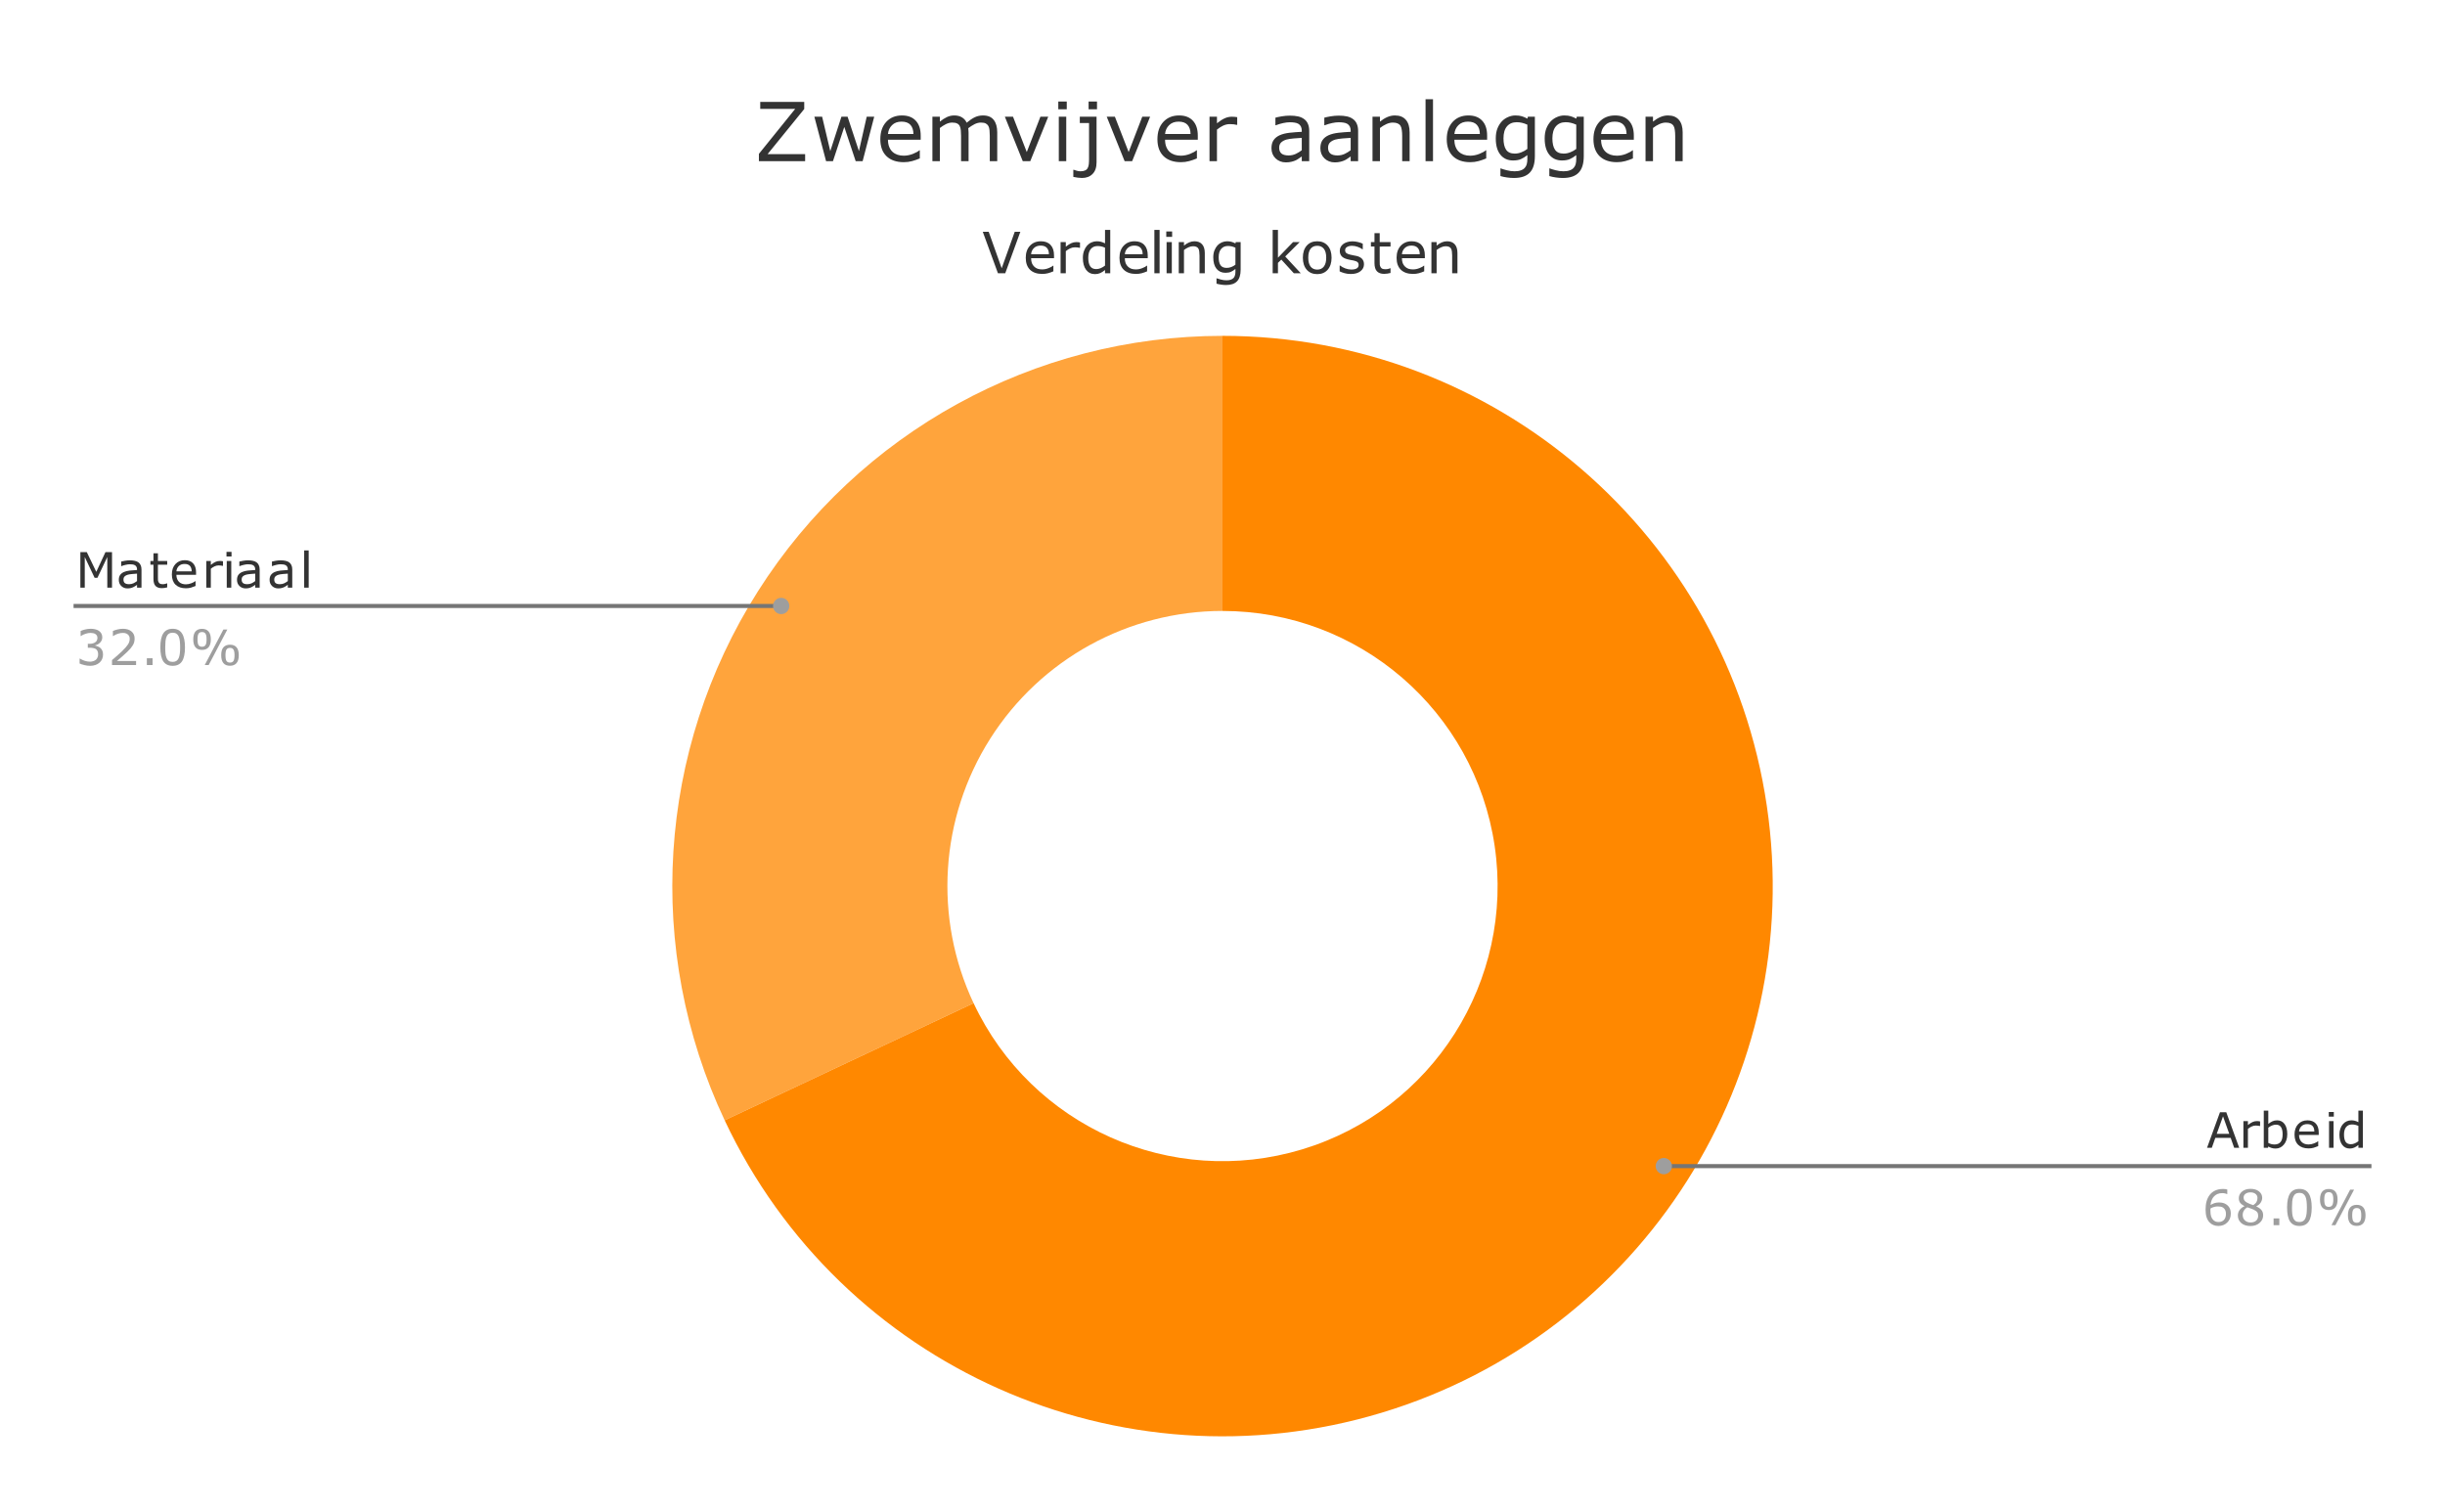 <?xml version="1.0"?><svg version="1.1" viewBox="0.0 0.0 600.0 371.0" fill="none" stroke="none" stroke-linecap="square" stroke-miterlimit="10" width="600" height="371" xmlns:xlink="http://www.w3.org/1999/xlink" xmlns="http://www.w3.org/2000/svg"><path fill="#ffffff" d="M0 0L600.0 0L600.0 371.0L0 371.0L0 0Z" fill-rule="nonzero"/><path fill="#ffa43c" d="M177.833 274.921C158.153 233.098 161.235 184.114 186.002 145.088C210.769 106.061 253.778 82.417 300.0 82.417L300.0 149.925C276.889 149.925 255.384 161.747 243.001 181.261C230.617 200.774 229.076 225.266 238.917 246.177Z" fill-rule="nonzero"/><path fill="#ff8800" d="M300.0 82.417C366.95 82.417 423.788 131.478 433.568 197.71C443.348 263.941 403.116 327.337 339.024 346.687C274.932 366.038 206.339 335.498 177.833 274.921L238.917 246.177C253.17 276.466 287.466 291.736 319.512 282.06C351.558 272.385 371.674 240.687 366.784 207.572C361.894 174.456 333.475 149.925 300.0 149.925Z" fill-rule="nonzero"/><path fill="#333333" d="M27.488 144.205L26.331 144.205L26.331 136.689L23.909 141.799L23.222 141.799L20.8 136.689L20.8 144.205L19.722 144.205L19.722 135.486L21.3 135.486L23.628 140.33L25.878 135.486L27.488 135.486L27.488 144.205ZM34.722 144.205L33.628 144.205L33.628 143.502Q33.472 143.611 33.222 143.799Q32.987 143.971 32.753 144.064Q32.472 144.205 32.112 144.299Q31.753 144.393 31.269 144.393Q30.394 144.393 29.769 143.814Q29.159 143.221 29.159 142.299Q29.159 141.564 29.472 141.111Q29.8 140.643 30.394 140.377Q30.988 140.111 31.816 140.018Q32.659 139.924 33.628 139.877L33.628 139.705Q33.628 139.33 33.487 139.096Q33.362 138.846 33.112 138.705Q32.878 138.564 32.55 138.518Q32.222 138.471 31.863 138.471Q31.441 138.471 30.894 138.596Q30.363 138.705 29.8 138.924L29.738 138.924L29.738 137.799Q30.066 137.705 30.675 137.611Q31.284 137.502 31.878 137.502Q32.566 137.502 33.081 137.627Q33.597 137.736 33.972 138.002Q34.331 138.268 34.519 138.705Q34.722 139.127 34.722 139.768L34.722 144.205ZM33.628 142.596L33.628 140.768Q33.128 140.799 32.441 140.861Q31.753 140.924 31.363 141.033Q30.878 141.158 30.581 141.455Q30.3 141.736 30.3 142.236Q30.3 142.799 30.628 143.08Q30.972 143.361 31.675 143.361Q32.253 143.361 32.737 143.143Q33.222 142.908 33.628 142.596ZM41.034 144.143Q40.722 144.236 40.347 144.283Q39.987 144.33 39.706 144.33Q38.706 144.33 38.175 143.799Q37.659 143.252 37.659 142.064L37.659 138.58L36.909 138.58L36.909 137.658L37.659 137.658L37.659 135.783L38.753 135.783L38.753 137.658L41.034 137.658L41.034 138.58L38.753 138.58L38.753 141.564Q38.753 142.08 38.769 142.377Q38.8 142.658 38.941 142.908Q39.081 143.143 39.3 143.252Q39.534 143.361 39.987 143.361Q40.253 143.361 40.55 143.283Q40.847 143.205 40.972 143.158L41.034 143.158L41.034 144.143ZM48.112 141.049L43.284 141.049Q43.284 141.643 43.472 142.096Q43.659 142.549 43.972 142.83Q44.269 143.111 44.691 143.252Q45.112 143.393 45.612 143.393Q46.284 143.393 46.956 143.127Q47.644 142.861 47.925 142.611L47.987 142.611L47.987 143.799Q47.425 144.033 46.847 144.205Q46.269 144.361 45.628 144.361Q44.003 144.361 43.081 143.486Q42.175 142.596 42.175 140.971Q42.175 139.361 43.05 138.424Q43.925 137.471 45.347 137.471Q46.675 137.471 47.394 138.252Q48.112 139.018 48.112 140.455L48.112 141.049ZM47.034 140.205Q47.034 139.33 46.597 138.861Q46.175 138.393 45.3 138.393Q44.409 138.393 43.878 138.908Q43.362 139.424 43.284 140.205L47.034 140.205ZM54.722 138.861L54.659 138.861Q54.409 138.799 54.175 138.783Q53.956 138.752 53.628 138.752Q53.128 138.752 52.644 138.986Q52.175 139.205 51.737 139.564L51.737 144.205L50.628 144.205L50.628 137.658L51.737 137.658L51.737 138.627Q52.394 138.096 52.894 137.877Q53.394 137.658 53.909 137.658Q54.206 137.658 54.331 137.674Q54.456 137.689 54.722 137.736L54.722 138.861ZM56.816 136.564L55.581 136.564L55.581 135.424L56.816 135.424L56.816 136.564ZM56.753 144.205L55.644 144.205L55.644 137.658L56.753 137.658L56.753 144.205ZM63.722 144.205L62.628 144.205L62.628 143.502Q62.472 143.611 62.222 143.799Q61.987 143.971 61.753 144.064Q61.472 144.205 61.112 144.299Q60.753 144.393 60.269 144.393Q59.394 144.393 58.769 143.814Q58.159 143.221 58.159 142.299Q58.159 141.564 58.472 141.111Q58.8 140.643 59.394 140.377Q59.987 140.111 60.816 140.018Q61.659 139.924 62.628 139.877L62.628 139.705Q62.628 139.33 62.487 139.096Q62.362 138.846 62.112 138.705Q61.878 138.564 61.55 138.518Q61.222 138.471 60.862 138.471Q60.441 138.471 59.894 138.596Q59.362 138.705 58.8 138.924L58.737 138.924L58.737 137.799Q59.066 137.705 59.675 137.611Q60.284 137.502 60.878 137.502Q61.566 137.502 62.081 137.627Q62.597 137.736 62.972 138.002Q63.331 138.268 63.519 138.705Q63.722 139.127 63.722 139.768L63.722 144.205ZM62.628 142.596L62.628 140.768Q62.128 140.799 61.441 140.861Q60.753 140.924 60.362 141.033Q59.878 141.158 59.581 141.455Q59.3 141.736 59.3 142.236Q59.3 142.799 59.628 143.08Q59.972 143.361 60.675 143.361Q61.253 143.361 61.737 143.143Q62.222 142.908 62.628 142.596ZM71.722 144.205L70.628 144.205L70.628 143.502Q70.472 143.611 70.222 143.799Q69.987 143.971 69.753 144.064Q69.472 144.205 69.112 144.299Q68.753 144.393 68.269 144.393Q67.394 144.393 66.769 143.814Q66.159 143.221 66.159 142.299Q66.159 141.564 66.472 141.111Q66.8 140.643 67.394 140.377Q67.987 140.111 68.816 140.018Q69.659 139.924 70.628 139.877L70.628 139.705Q70.628 139.33 70.487 139.096Q70.362 138.846 70.112 138.705Q69.878 138.564 69.55 138.518Q69.222 138.471 68.862 138.471Q68.441 138.471 67.894 138.596Q67.362 138.705 66.8 138.924L66.737 138.924L66.737 137.799Q67.066 137.705 67.675 137.611Q68.284 137.502 68.878 137.502Q69.566 137.502 70.081 137.627Q70.597 137.736 70.972 138.002Q71.331 138.268 71.519 138.705Q71.722 139.127 71.722 139.768L71.722 144.205ZM70.628 142.596L70.628 140.768Q70.128 140.799 69.441 140.861Q68.753 140.924 68.362 141.033Q67.878 141.158 67.581 141.455Q67.3 141.736 67.3 142.236Q67.3 142.799 67.628 143.08Q67.972 143.361 68.675 143.361Q69.253 143.361 69.737 143.143Q70.222 142.908 70.628 142.596ZM75.753 144.205L74.644 144.205L74.644 135.08L75.753 135.08L75.753 144.205Z" fill-rule="nonzero"/><path fill="#9e9e9e" d="M24.628 159.002Q24.909 159.252 25.097 159.643Q25.284 160.018 25.284 160.627Q25.284 161.221 25.066 161.721Q24.847 162.221 24.456 162.58Q24.019 162.986 23.409 163.189Q22.816 163.393 22.113 163.393Q21.394 163.393 20.691 163.205Q19.988 163.033 19.534 162.83L19.534 161.611L19.613 161.611Q20.113 161.939 20.784 162.158Q21.456 162.377 22.097 162.377Q22.456 162.377 22.863 162.252Q23.284 162.127 23.55 161.893Q23.816 161.627 23.941 161.314Q24.081 161.002 24.081 160.533Q24.081 160.064 23.925 159.768Q23.784 159.455 23.519 159.268Q23.253 159.096 22.878 159.033Q22.503 158.955 22.066 158.955L21.55 158.955L21.55 157.986L21.956 157.986Q22.847 157.986 23.378 157.611Q23.909 157.236 23.909 156.518Q23.909 156.205 23.769 155.971Q23.644 155.736 23.394 155.58Q23.144 155.424 22.847 155.377Q22.566 155.314 22.206 155.314Q21.644 155.314 21.019 155.518Q20.394 155.705 19.847 156.08L19.784 156.08L19.784 154.846Q20.191 154.643 20.878 154.471Q21.581 154.299 22.238 154.299Q22.878 154.299 23.363 154.424Q23.847 154.533 24.238 154.783Q24.659 155.064 24.878 155.471Q25.097 155.861 25.097 156.408Q25.097 157.127 24.581 157.674Q24.066 158.205 23.378 158.346L23.378 158.439Q23.659 158.486 24.019 158.643Q24.378 158.783 24.628 159.002ZM33.394 163.205L27.488 163.205L27.488 161.986Q28.113 161.455 28.722 160.924Q29.347 160.393 29.878 159.877Q31.003 158.783 31.409 158.143Q31.831 157.502 31.831 156.752Q31.831 156.08 31.378 155.705Q30.941 155.314 30.144 155.314Q29.597 155.314 28.972 155.502Q28.363 155.689 27.769 156.08L27.706 156.08L27.706 154.846Q28.128 154.643 28.816 154.471Q29.519 154.299 30.159 154.299Q31.503 154.299 32.269 154.955Q33.034 155.596 33.034 156.705Q33.034 157.205 32.909 157.643Q32.784 158.064 32.534 158.439Q32.3 158.814 31.988 159.174Q31.691 159.518 31.253 159.939Q30.628 160.549 29.956 161.127Q29.284 161.705 28.706 162.205L33.394 162.205L33.394 163.205ZM37.441 163.205L36.034 163.205L36.034 161.533L37.441 161.533L37.441 163.205ZM45.394 158.846Q45.394 161.189 44.659 162.299Q43.925 163.393 42.378 163.393Q40.8 163.393 40.066 162.283Q39.347 161.158 39.347 158.846Q39.347 156.518 40.081 155.408Q40.816 154.299 42.378 154.299Q43.941 154.299 44.659 155.439Q45.394 156.564 45.394 158.846ZM43.847 161.502Q44.05 161.018 44.128 160.377Q44.206 159.736 44.206 158.846Q44.206 157.955 44.128 157.299Q44.05 156.643 43.847 156.174Q43.644 155.721 43.284 155.502Q42.925 155.268 42.378 155.268Q41.816 155.268 41.456 155.502Q41.097 155.721 40.894 156.189Q40.691 156.627 40.612 157.33Q40.55 158.018 40.55 158.846Q40.55 159.768 40.612 160.393Q40.675 161.002 40.878 161.486Q41.081 161.939 41.425 162.189Q41.784 162.424 42.378 162.424Q42.925 162.424 43.284 162.189Q43.644 161.955 43.847 161.502ZM51.737 156.893Q51.737 158.205 51.175 158.846Q50.628 159.486 49.581 159.486Q48.519 159.486 47.972 158.846Q47.425 158.205 47.425 156.908Q47.425 155.596 47.972 154.955Q48.534 154.314 49.581 154.314Q50.644 154.314 51.191 154.971Q51.737 155.611 51.737 156.893ZM55.784 154.486L51.206 163.205L50.237 163.205L54.816 154.486L55.784 154.486ZM58.597 160.783Q58.597 162.096 58.034 162.736Q57.472 163.377 56.441 163.377Q55.378 163.377 54.831 162.736Q54.284 162.08 54.284 160.783Q54.284 159.471 54.831 158.846Q55.394 158.205 56.441 158.205Q57.503 158.205 58.05 158.846Q58.597 159.471 58.597 160.783ZM50.691 156.893Q50.691 155.893 50.425 155.502Q50.159 155.096 49.581 155.096Q48.987 155.096 48.722 155.502Q48.472 155.893 48.472 156.908Q48.472 157.924 48.722 158.314Q48.987 158.705 49.581 158.705Q50.159 158.705 50.425 158.314Q50.691 157.924 50.691 156.893ZM57.55 160.783Q57.55 159.783 57.284 159.393Q57.034 158.986 56.441 158.986Q55.847 158.986 55.581 159.393Q55.331 159.783 55.331 160.783Q55.331 161.799 55.581 162.205Q55.847 162.596 56.441 162.596Q57.034 162.596 57.284 162.205Q57.55 161.799 57.55 160.783Z" fill-rule="nonzero"/><path stroke="#757575" stroke-width="1.0" stroke-linecap="butt" d="M18.55 148.705L158.983 148.705L191.702 148.705" fill-rule="nonzero"/><path fill="#9e9e9e" d="M193.702 148.705C193.702 147.601 192.806 146.705 191.702 146.705C190.597 146.705 189.702 147.601 189.702 148.705C189.702 149.81 190.597 150.705 191.702 150.705C192.806 150.705 193.702 149.81 193.702 148.705" fill-rule="nonzero"/><path fill="#333333" d="M549.497 281.662L548.263 281.662L547.403 279.224L543.638 279.224L542.778 281.662L541.606 281.662L544.778 272.943L546.325 272.943L549.497 281.662ZM547.059 278.24L545.528 273.943L543.981 278.24L547.059 278.24ZM554.622 276.318L554.559 276.318Q554.309 276.255 554.075 276.24Q553.856 276.208 553.528 276.208Q553.028 276.208 552.544 276.443Q552.075 276.662 551.638 277.021L551.638 281.662L550.528 281.662L550.528 275.115L551.638 275.115L551.638 276.083Q552.294 275.552 552.794 275.333Q553.294 275.115 553.809 275.115Q554.106 275.115 554.231 275.13Q554.356 275.146 554.622 275.193L554.622 276.318ZM561.294 278.333Q561.294 279.162 561.059 279.818Q560.825 280.474 560.434 280.912Q560.028 281.38 559.528 281.615Q559.028 281.849 558.434 281.849Q557.872 281.849 557.45 281.708Q557.044 281.583 556.638 281.349L556.559 281.662L555.528 281.662L555.528 272.537L556.638 272.537L556.638 275.802Q557.106 275.427 557.622 275.177Q558.138 274.927 558.794 274.927Q559.95 274.927 560.622 275.818Q561.294 276.708 561.294 278.333ZM560.153 278.365Q560.153 277.193 559.763 276.599Q559.388 275.99 558.528 275.99Q558.044 275.99 557.544 276.193Q557.059 276.396 556.638 276.724L556.638 280.474Q557.106 280.693 557.434 280.771Q557.778 280.849 558.2 280.849Q559.122 280.849 559.638 280.255Q560.153 279.646 560.153 278.365ZM569.013 278.505L564.184 278.505Q564.184 279.099 564.372 279.552Q564.559 280.005 564.872 280.287Q565.169 280.568 565.591 280.708Q566.013 280.849 566.513 280.849Q567.184 280.849 567.856 280.583Q568.544 280.318 568.825 280.068L568.888 280.068L568.888 281.255Q568.325 281.49 567.747 281.662Q567.169 281.818 566.528 281.818Q564.903 281.818 563.981 280.943Q563.075 280.052 563.075 278.427Q563.075 276.818 563.95 275.88Q564.825 274.927 566.247 274.927Q567.575 274.927 568.294 275.708Q569.013 276.474 569.013 277.912L569.013 278.505ZM567.934 277.662Q567.934 276.787 567.497 276.318Q567.075 275.849 566.2 275.849Q565.309 275.849 564.778 276.365Q564.263 276.88 564.184 277.662L567.934 277.662ZM572.716 274.021L571.481 274.021L571.481 272.88L572.716 272.88L572.716 274.021ZM572.653 281.662L571.544 281.662L571.544 275.115L572.653 275.115L572.653 281.662ZM579.841 281.662L578.747 281.662L578.747 280.974Q578.263 281.38 577.747 281.615Q577.231 281.849 576.638 281.849Q575.466 281.849 574.778 280.943Q574.091 280.037 574.091 278.443Q574.091 277.599 574.325 276.958Q574.559 276.302 574.966 275.849Q575.356 275.396 575.888 275.162Q576.419 274.927 576.997 274.927Q577.513 274.927 577.903 275.037Q578.309 275.146 578.747 275.38L578.747 272.537L579.841 272.537L579.841 281.662ZM578.747 280.052L578.747 276.287Q578.294 276.099 577.934 276.021Q577.591 275.943 577.184 275.943Q576.247 275.943 575.731 276.583Q575.216 277.224 575.216 278.412Q575.216 279.583 575.606 280.193Q576.013 280.787 576.903 280.787Q577.372 280.787 577.841 280.583Q578.325 280.38 578.747 280.052Z" fill-rule="nonzero"/><path fill="#9e9e9e" d="M547.434 297.833Q547.434 299.162 546.559 300.005Q545.684 300.849 544.403 300.849Q543.763 300.849 543.231 300.646Q542.7 300.443 542.309 300.052Q541.794 299.568 541.513 298.771Q541.247 297.958 541.247 296.833Q541.247 295.662 541.497 294.771Q541.747 293.88 542.294 293.177Q542.809 292.521 543.622 292.146Q544.434 291.771 545.528 291.771Q545.872 291.771 546.106 291.802Q546.341 291.833 546.575 291.912L546.575 293.021L546.528 293.021Q546.356 292.943 546.028 292.865Q545.7 292.787 545.356 292.787Q544.091 292.787 543.341 293.568Q542.591 294.349 542.466 295.693Q542.966 295.396 543.434 295.24Q543.919 295.083 544.544 295.083Q545.091 295.083 545.513 295.193Q545.95 295.287 546.388 295.599Q546.903 295.958 547.169 296.505Q547.434 297.052 547.434 297.833ZM546.247 297.88Q546.247 297.333 546.075 296.974Q545.919 296.615 545.544 296.349Q545.278 296.162 544.95 296.115Q544.622 296.052 544.263 296.052Q543.763 296.052 543.341 296.177Q542.919 296.287 542.466 296.537Q542.45 296.662 542.434 296.787Q542.434 296.896 542.434 297.083Q542.434 298.005 542.622 298.552Q542.825 299.083 543.153 299.396Q543.419 299.646 543.731 299.771Q544.044 299.88 544.419 299.88Q545.263 299.88 545.747 299.365Q546.247 298.849 546.247 297.88ZM555.372 298.224Q555.372 299.365 554.481 300.115Q553.606 300.865 552.263 300.865Q550.841 300.865 549.997 300.13Q549.169 299.396 549.169 298.255Q549.169 297.521 549.591 296.943Q550.013 296.349 550.778 296.005L550.778 295.974Q550.075 295.599 549.731 295.162Q549.403 294.708 549.403 294.037Q549.403 293.052 550.2 292.396Q551.013 291.74 552.263 291.74Q553.575 291.74 554.356 292.365Q555.138 292.99 555.138 293.958Q555.138 294.552 554.763 295.13Q554.388 295.693 553.684 296.021L553.684 296.052Q554.497 296.396 554.934 296.912Q555.372 297.427 555.372 298.224ZM553.981 293.974Q553.981 293.349 553.497 292.974Q553.013 292.599 552.263 292.599Q551.528 292.599 551.044 292.958Q550.575 293.302 550.575 293.896Q550.575 294.318 550.809 294.63Q551.059 294.943 551.528 295.177Q551.747 295.287 552.153 295.458Q552.559 295.615 552.95 295.74Q553.528 295.349 553.747 294.943Q553.981 294.521 553.981 293.974ZM554.153 298.333Q554.153 297.802 553.919 297.474Q553.684 297.146 552.997 296.818Q552.716 296.693 552.388 296.583Q552.059 296.474 551.513 296.271Q550.981 296.552 550.669 297.052Q550.356 297.537 550.356 298.162Q550.356 298.958 550.888 299.474Q551.434 299.99 552.278 299.99Q553.138 299.99 553.638 299.552Q554.153 299.115 554.153 298.333ZM559.341 300.662L557.934 300.662L557.934 298.99L559.341 298.99L559.341 300.662ZM567.294 296.302Q567.294 298.646 566.559 299.755Q565.825 300.849 564.278 300.849Q562.7 300.849 561.966 299.74Q561.247 298.615 561.247 296.302Q561.247 293.974 561.981 292.865Q562.716 291.755 564.278 291.755Q565.841 291.755 566.559 292.896Q567.294 294.021 567.294 296.302ZM565.747 298.958Q565.95 298.474 566.028 297.833Q566.106 297.193 566.106 296.302Q566.106 295.412 566.028 294.755Q565.95 294.099 565.747 293.63Q565.544 293.177 565.184 292.958Q564.825 292.724 564.278 292.724Q563.716 292.724 563.356 292.958Q562.997 293.177 562.794 293.646Q562.591 294.083 562.513 294.787Q562.45 295.474 562.45 296.302Q562.45 297.224 562.513 297.849Q562.575 298.458 562.778 298.943Q562.981 299.396 563.325 299.646Q563.684 299.88 564.278 299.88Q564.825 299.88 565.184 299.646Q565.544 299.412 565.747 298.958ZM573.638 294.349Q573.638 295.662 573.075 296.302Q572.528 296.943 571.481 296.943Q570.419 296.943 569.872 296.302Q569.325 295.662 569.325 294.365Q569.325 293.052 569.872 292.412Q570.434 291.771 571.481 291.771Q572.544 291.771 573.091 292.427Q573.638 293.068 573.638 294.349ZM577.684 291.943L573.106 300.662L572.138 300.662L576.716 291.943L577.684 291.943ZM580.497 298.24Q580.497 299.552 579.934 300.193Q579.372 300.833 578.341 300.833Q577.278 300.833 576.731 300.193Q576.184 299.537 576.184 298.24Q576.184 296.927 576.731 296.302Q577.294 295.662 578.341 295.662Q579.403 295.662 579.95 296.302Q580.497 296.927 580.497 298.24ZM572.591 294.349Q572.591 293.349 572.325 292.958Q572.059 292.552 571.481 292.552Q570.888 292.552 570.622 292.958Q570.372 293.349 570.372 294.365Q570.372 295.38 570.622 295.771Q570.888 296.162 571.481 296.162Q572.059 296.162 572.325 295.771Q572.591 295.38 572.591 294.349ZM579.45 298.24Q579.45 297.24 579.184 296.849Q578.934 296.443 578.341 296.443Q577.747 296.443 577.481 296.849Q577.231 297.24 577.231 298.24Q577.231 299.255 577.481 299.662Q577.747 300.052 578.341 300.052Q578.934 300.052 579.184 299.662Q579.45 299.255 579.45 298.24Z" fill-rule="nonzero"/><path stroke="#757575" stroke-width="1.0" stroke-linecap="butt" d="M581.45 286.162L441.017 286.162L408.298 286.162" fill-rule="nonzero"/><path fill="#9e9e9e" d="M410.298 286.162C410.298 285.057 409.403 284.162 408.298 284.162C407.194 284.162 406.298 285.057 406.298 286.162C406.298 287.266 407.194 288.162 408.298 288.162C409.403 288.162 410.298 287.266 410.298 286.162" fill-rule="nonzero"/><path fill="#333333" d="M250.391 56.878L246.688 67.05L244.891 67.05L241.172 56.878L242.625 56.878L245.812 65.831L249.016 56.878L250.391 56.878ZM258.656 63.363L253.031 63.363Q253.031 64.066 253.234 64.597Q253.453 65.112 253.828 65.456Q254.172 65.784 254.656 65.956Q255.156 66.112 255.75 66.112Q256.531 66.112 257.312 65.8Q258.109 65.487 258.438 65.191L258.5 65.191L258.5 66.581Q257.859 66.862 257.172 67.05Q256.5 67.222 255.766 67.222Q253.859 67.222 252.781 66.206Q251.719 65.175 251.719 63.269Q251.719 61.409 252.734 60.316Q253.766 59.206 255.438 59.206Q256.984 59.206 257.812 60.113Q258.656 61.003 258.656 62.675L258.656 63.363ZM257.406 62.378Q257.406 61.363 256.891 60.816Q256.391 60.269 255.375 60.269Q254.344 60.269 253.719 60.878Q253.109 61.472 253.031 62.378L257.406 62.378ZM265.031 60.816L264.969 60.816Q264.672 60.753 264.406 60.722Q264.141 60.691 263.766 60.691Q263.172 60.691 262.609 60.956Q262.062 61.206 261.547 61.628L261.547 67.05L260.266 67.05L260.266 59.409L261.547 59.409L261.547 60.534Q262.312 59.925 262.891 59.675Q263.484 59.409 264.094 59.409Q264.422 59.409 264.578 59.425Q264.734 59.441 265.031 59.503L265.031 60.816ZM272.453 67.05L271.172 67.05L271.172 66.253Q270.625 66.722 270.016 67.003Q269.422 67.269 268.719 67.269Q267.344 67.269 266.531 66.222Q265.734 65.159 265.734 63.284Q265.734 62.316 266.016 61.566Q266.297 60.8 266.766 60.269Q267.234 59.753 267.844 59.488Q268.469 59.206 269.125 59.206Q269.734 59.206 270.188 59.331Q270.656 59.456 271.172 59.722L271.172 56.409L272.453 56.409L272.453 67.05ZM271.172 65.175L271.172 60.784Q270.656 60.55 270.234 60.472Q269.828 60.378 269.344 60.378Q268.266 60.378 267.656 61.128Q267.062 61.878 267.062 63.269Q267.062 64.628 267.531 65.331Q268.0 66.034 269.016 66.034Q269.562 66.034 270.125 65.8Q270.688 65.55 271.172 65.175ZM281.656 63.363L276.031 63.363Q276.031 64.066 276.234 64.597Q276.453 65.112 276.828 65.456Q277.172 65.784 277.656 65.956Q278.156 66.112 278.75 66.112Q279.531 66.112 280.312 65.8Q281.109 65.487 281.438 65.191L281.5 65.191L281.5 66.581Q280.859 66.862 280.172 67.05Q279.5 67.222 278.766 67.222Q276.859 67.222 275.781 66.206Q274.719 65.175 274.719 63.269Q274.719 61.409 275.734 60.316Q276.766 59.206 278.438 59.206Q279.984 59.206 280.812 60.113Q281.656 61.003 281.656 62.675L281.656 63.363ZM280.406 62.378Q280.406 61.363 279.891 60.816Q279.391 60.269 278.375 60.269Q277.344 60.269 276.719 60.878Q276.109 61.472 276.031 62.378L280.406 62.378ZM284.562 67.05L283.281 67.05L283.281 56.409L284.562 56.409L284.562 67.05ZM287.641 58.128L286.203 58.128L286.203 56.8L287.641 56.8L287.641 58.128ZM287.562 67.05L286.281 67.05L286.281 59.409L287.562 59.409L287.562 67.05ZM295.656 67.05L294.359 67.05L294.359 62.706Q294.359 62.175 294.297 61.722Q294.234 61.253 294.078 60.988Q293.906 60.706 293.578 60.566Q293.266 60.425 292.75 60.425Q292.219 60.425 291.641 60.691Q291.078 60.941 290.547 61.347L290.547 67.05L289.266 67.05L289.266 59.409L290.547 59.409L290.547 60.269Q291.156 59.769 291.797 59.488Q292.438 59.206 293.109 59.206Q294.344 59.206 295.0 59.956Q295.656 60.691 295.656 62.097L295.656 67.05ZM304.453 66.175Q304.453 68.128 303.562 69.034Q302.688 69.941 300.859 69.941Q300.25 69.941 299.672 69.847Q299.094 69.769 298.531 69.612L298.531 68.3L298.609 68.3Q298.922 68.425 299.594 68.597Q300.281 68.784 300.969 68.784Q301.625 68.784 302.047 68.628Q302.484 68.472 302.734 68.191Q302.969 67.925 303.062 67.55Q303.172 67.175 303.172 66.706L303.172 66.003Q302.594 66.472 302.062 66.706Q301.531 66.941 300.719 66.941Q299.344 66.941 298.531 65.956Q297.734 64.956 297.734 63.159Q297.734 62.175 298.016 61.472Q298.297 60.753 298.766 60.222Q299.219 59.738 299.844 59.472Q300.484 59.206 301.109 59.206Q301.781 59.206 302.219 59.347Q302.672 59.472 303.172 59.738L303.25 59.409L304.453 59.409L304.453 66.175ZM303.172 64.956L303.172 60.784Q302.656 60.55 302.219 60.456Q301.781 60.363 301.344 60.363Q300.281 60.363 299.672 61.081Q299.062 61.784 299.062 63.128Q299.062 64.425 299.516 65.081Q299.969 65.737 301.016 65.737Q301.578 65.737 302.141 65.534Q302.703 65.316 303.172 64.956ZM319.203 67.05L317.5 67.05L314.438 63.706L313.609 64.503L313.609 67.05L312.312 67.05L312.312 56.409L313.609 56.409L313.609 63.238L317.312 59.409L318.938 59.409L315.391 62.941L319.203 67.05ZM326.766 63.238Q326.766 65.097 325.812 66.191Q324.859 67.269 323.25 67.269Q321.625 67.269 320.672 66.191Q319.719 65.097 319.719 63.238Q319.719 61.363 320.672 60.284Q321.625 59.206 323.25 59.206Q324.859 59.206 325.812 60.284Q326.766 61.363 326.766 63.238ZM325.453 63.238Q325.453 61.753 324.859 61.034Q324.281 60.316 323.25 60.316Q322.203 60.316 321.625 61.034Q321.047 61.753 321.047 63.238Q321.047 64.675 321.625 65.425Q322.219 66.159 323.25 66.159Q324.281 66.159 324.859 65.425Q325.453 64.691 325.453 63.238ZM334.719 64.847Q334.719 65.894 333.844 66.566Q332.984 67.237 331.5 67.237Q330.641 67.237 329.938 67.034Q329.234 66.831 328.75 66.597L328.75 65.144L328.828 65.144Q329.422 65.612 330.172 65.878Q330.922 66.144 331.609 66.144Q332.453 66.144 332.922 65.878Q333.406 65.597 333.406 65.019Q333.406 64.566 333.141 64.331Q332.891 64.097 332.156 63.925Q331.875 63.878 331.438 63.8Q331.0 63.706 330.625 63.613Q329.625 63.347 329.203 62.831Q328.781 62.316 328.781 61.566Q328.781 61.081 328.969 60.675Q329.172 60.253 329.578 59.925Q329.953 59.613 330.547 59.425Q331.141 59.222 331.875 59.222Q332.547 59.222 333.25 59.394Q333.953 59.566 334.422 59.8L334.422 61.175L334.344 61.175Q333.859 60.816 333.156 60.566Q332.453 60.316 331.781 60.316Q331.062 60.316 330.578 60.597Q330.094 60.863 330.094 61.394Q330.094 61.863 330.391 62.097Q330.688 62.347 331.328 62.488Q331.672 62.566 332.109 62.659Q332.562 62.738 332.859 62.8Q333.75 63.003 334.234 63.503Q334.719 64.019 334.719 64.847ZM341.234 66.987Q340.875 67.081 340.438 67.144Q340.016 67.206 339.672 67.206Q338.516 67.206 337.906 66.581Q337.297 65.941 337.297 64.55L337.297 60.488L336.422 60.488L336.422 59.409L337.297 59.409L337.297 57.222L338.578 57.222L338.578 59.409L341.234 59.409L341.234 60.488L338.578 60.488L338.578 63.972Q338.578 64.581 338.594 64.925Q338.625 65.253 338.797 65.55Q338.953 65.816 339.203 65.941Q339.469 66.066 340.016 66.066Q340.328 66.066 340.672 65.987Q341.016 65.894 341.156 65.831L341.234 65.831L341.234 66.987ZM349.656 63.363L344.031 63.363Q344.031 64.066 344.234 64.597Q344.453 65.112 344.828 65.456Q345.172 65.784 345.656 65.956Q346.156 66.112 346.75 66.112Q347.531 66.112 348.312 65.8Q349.109 65.487 349.438 65.191L349.5 65.191L349.5 66.581Q348.859 66.862 348.172 67.05Q347.5 67.222 346.766 67.222Q344.859 67.222 343.781 66.206Q342.719 65.175 342.719 63.269Q342.719 61.409 343.734 60.316Q344.766 59.206 346.438 59.206Q347.984 59.206 348.812 60.113Q349.656 61.003 349.656 62.675L349.656 63.363ZM348.406 62.378Q348.406 61.363 347.891 60.816Q347.391 60.269 346.375 60.269Q345.344 60.269 344.719 60.878Q344.109 61.472 344.031 62.378L348.406 62.378ZM357.656 67.05L356.359 67.05L356.359 62.706Q356.359 62.175 356.297 61.722Q356.234 61.253 356.078 60.988Q355.906 60.706 355.578 60.566Q355.266 60.425 354.75 60.425Q354.219 60.425 353.641 60.691Q353.078 60.941 352.547 61.347L352.547 67.05L351.266 67.05L351.266 59.409L352.547 59.409L352.547 60.269Q353.156 59.769 353.797 59.488Q354.438 59.206 355.109 59.206Q356.344 59.206 357.0 59.956Q357.656 60.691 357.656 62.097L357.656 67.05Z" fill-rule="nonzero"/><path fill="#333333" d="M197.578 39.55L186.234 39.55L186.234 37.753L195.141 26.722L186.562 26.722L186.562 25.003L197.359 25.003L197.359 26.753L188.359 37.831L197.578 37.831L197.578 39.55ZM214.531 28.644L211.688 39.55L209.984 39.55L207.188 31.144L204.406 39.55L202.719 39.55L199.844 28.644L201.75 28.644L203.75 37.081L206.484 28.644L208.0 28.644L210.781 37.081L212.688 28.644L214.531 28.644ZM225.938 34.284L217.906 34.284Q217.906 35.284 218.203 36.034Q218.5 36.784 219.031 37.269Q219.547 37.737 220.234 37.972Q220.938 38.206 221.781 38.206Q222.891 38.206 224.016 37.769Q225.141 37.316 225.625 36.878L225.719 36.878L225.719 38.878Q224.797 39.269 223.828 39.534Q222.859 39.8 221.797 39.8Q219.078 39.8 217.547 38.331Q216.031 36.862 216.031 34.159Q216.031 31.488 217.484 29.909Q218.953 28.331 221.344 28.331Q223.547 28.331 224.734 29.628Q225.938 30.909 225.938 33.284L225.938 34.284ZM224.156 32.878Q224.141 31.441 223.422 30.644Q222.703 29.847 221.234 29.847Q219.766 29.847 218.891 30.722Q218.016 31.597 217.906 32.878L224.156 32.878ZM244.719 39.55L242.891 39.55L242.891 33.331Q242.891 32.628 242.828 31.988Q242.766 31.331 242.562 30.941Q242.328 30.519 241.906 30.3Q241.5 30.081 240.703 30.081Q239.938 30.081 239.156 30.472Q238.391 30.863 237.609 31.456Q237.641 31.675 237.656 31.972Q237.688 32.269 237.688 32.566L237.688 39.55L235.844 39.55L235.844 33.331Q235.844 32.612 235.781 31.972Q235.719 31.316 235.516 30.925Q235.297 30.503 234.875 30.3Q234.453 30.081 233.656 30.081Q232.906 30.081 232.141 30.456Q231.391 30.831 230.641 31.409L230.641 39.55L228.812 39.55L228.812 28.644L230.641 28.644L230.641 29.847Q231.5 29.144 232.359 28.738Q233.219 28.331 234.172 28.331Q235.297 28.331 236.062 28.8Q236.844 29.269 237.219 30.113Q238.344 29.175 239.25 28.753Q240.172 28.331 241.219 28.331Q243.016 28.331 243.859 29.425Q244.719 30.519 244.719 32.472L244.719 39.55ZM257.234 28.644L252.828 39.55L250.984 39.55L246.594 28.644L248.594 28.644L251.969 37.316L255.312 28.644L257.234 28.644ZM261.781 26.816L259.703 26.816L259.703 24.909L261.781 24.909L261.781 26.816ZM261.656 39.55L259.828 39.55L259.828 28.644L261.656 28.644L261.656 39.55ZM269.203 26.816L267.141 26.816L267.141 24.909L269.203 24.909L269.203 26.816ZM269.094 39.816Q269.094 41.722 268.109 42.691Q267.141 43.675 265.5 43.675Q265.109 43.675 264.469 43.597Q263.828 43.519 263.391 43.409L263.391 41.659L263.484 41.659Q263.766 41.769 264.219 41.894Q264.688 42.034 265.141 42.034Q265.844 42.034 266.266 41.831Q266.703 41.644 266.906 41.253Q267.125 40.862 267.188 40.316Q267.25 39.769 267.25 38.972L267.25 30.191L264.984 30.191L264.984 28.644L269.094 28.644L269.094 39.816ZM282.234 28.644L277.828 39.55L275.984 39.55L271.594 28.644L273.594 28.644L276.969 37.316L280.312 28.644L282.234 28.644ZM293.938 34.284L285.906 34.284Q285.906 35.284 286.203 36.034Q286.5 36.784 287.031 37.269Q287.547 37.737 288.234 37.972Q288.938 38.206 289.781 38.206Q290.891 38.206 292.016 37.769Q293.141 37.316 293.625 36.878L293.719 36.878L293.719 38.878Q292.797 39.269 291.828 39.534Q290.859 39.8 289.797 39.8Q287.078 39.8 285.547 38.331Q284.031 36.862 284.031 34.159Q284.031 31.488 285.484 29.909Q286.953 28.331 289.344 28.331Q291.547 28.331 292.734 29.628Q293.938 30.909 293.938 33.284L293.938 34.284ZM292.156 32.878Q292.141 31.441 291.422 30.644Q290.703 29.847 289.234 29.847Q287.766 29.847 286.891 30.722Q286.016 31.597 285.906 32.878L292.156 32.878ZM303.609 30.644L303.516 30.644Q303.109 30.55 302.719 30.503Q302.328 30.456 301.812 30.456Q300.953 30.456 300.156 30.831Q299.375 31.206 298.641 31.8L298.641 39.55L296.812 39.55L296.812 28.644L298.641 28.644L298.641 30.253Q299.734 29.378 300.562 29.019Q301.406 28.644 302.281 28.644Q302.75 28.644 302.969 28.675Q303.188 28.691 303.609 28.753L303.609 30.644ZM321.281 39.55L319.453 39.55L319.453 38.394Q319.219 38.55 318.797 38.847Q318.391 39.144 318.0 39.331Q317.531 39.55 316.938 39.691Q316.344 39.847 315.547 39.847Q314.062 39.847 313.031 38.878Q312.016 37.894 312.016 36.378Q312.016 35.144 312.547 34.378Q313.078 33.612 314.062 33.175Q315.062 32.737 316.453 32.581Q317.859 32.425 319.453 32.347L319.453 32.066Q319.453 31.441 319.234 31.034Q319.016 30.613 318.609 30.378Q318.219 30.159 317.672 30.081Q317.125 30.003 316.531 30.003Q315.812 30.003 314.922 30.191Q314.031 30.378 313.078 30.738L312.984 30.738L312.984 28.878Q313.516 28.722 314.531 28.55Q315.547 28.378 316.531 28.378Q317.688 28.378 318.547 28.566Q319.406 28.753 320.031 29.222Q320.641 29.659 320.953 30.378Q321.281 31.097 321.281 32.144L321.281 39.55ZM319.453 36.862L319.453 33.831Q318.625 33.878 317.484 33.972Q316.344 34.066 315.672 34.253Q314.891 34.487 314.391 34.956Q313.906 35.425 313.906 36.253Q313.906 37.191 314.469 37.675Q315.047 38.144 316.203 38.144Q317.172 38.144 317.969 37.769Q318.781 37.394 319.453 36.862ZM333.281 39.55L331.453 39.55L331.453 38.394Q331.219 38.55 330.797 38.847Q330.391 39.144 330.0 39.331Q329.531 39.55 328.938 39.691Q328.344 39.847 327.547 39.847Q326.062 39.847 325.031 38.878Q324.016 37.894 324.016 36.378Q324.016 35.144 324.547 34.378Q325.078 33.612 326.062 33.175Q327.062 32.737 328.453 32.581Q329.859 32.425 331.453 32.347L331.453 32.066Q331.453 31.441 331.234 31.034Q331.016 30.613 330.609 30.378Q330.219 30.159 329.672 30.081Q329.125 30.003 328.531 30.003Q327.812 30.003 326.922 30.191Q326.031 30.378 325.078 30.738L324.984 30.738L324.984 28.878Q325.516 28.722 326.531 28.55Q327.547 28.378 328.531 28.378Q329.688 28.378 330.547 28.566Q331.406 28.753 332.031 29.222Q332.641 29.659 332.953 30.378Q333.281 31.097 333.281 32.144L333.281 39.55ZM331.453 36.862L331.453 33.831Q330.625 33.878 329.484 33.972Q328.344 34.066 327.672 34.253Q326.891 34.487 326.391 34.956Q325.906 35.425 325.906 36.253Q325.906 37.191 326.469 37.675Q327.047 38.144 328.203 38.144Q329.172 38.144 329.969 37.769Q330.781 37.394 331.453 36.862ZM345.922 39.55L344.094 39.55L344.094 33.331Q344.094 32.581 344.0 31.925Q343.922 31.269 343.688 30.894Q343.438 30.488 342.969 30.284Q342.516 30.081 341.781 30.081Q341.031 30.081 340.203 30.456Q339.391 30.831 338.641 31.409L338.641 39.55L336.812 39.55L336.812 28.644L338.641 28.644L338.641 29.847Q339.5 29.144 340.422 28.738Q341.344 28.331 342.312 28.331Q344.078 28.331 345.0 29.409Q345.922 30.472 345.922 32.472L345.922 39.55ZM351.656 39.55L349.828 39.55L349.828 24.347L351.656 24.347L351.656 39.55ZM364.938 34.284L356.906 34.284Q356.906 35.284 357.203 36.034Q357.5 36.784 358.031 37.269Q358.547 37.737 359.234 37.972Q359.938 38.206 360.781 38.206Q361.891 38.206 363.016 37.769Q364.141 37.316 364.625 36.878L364.719 36.878L364.719 38.878Q363.797 39.269 362.828 39.534Q361.859 39.8 360.797 39.8Q358.078 39.8 356.547 38.331Q355.031 36.862 355.031 34.159Q355.031 31.488 356.484 29.909Q357.953 28.331 360.344 28.331Q362.547 28.331 363.734 29.628Q364.938 30.909 364.938 33.284L364.938 34.284ZM363.156 32.878Q363.141 31.441 362.422 30.644Q361.703 29.847 360.234 29.847Q358.766 29.847 357.891 30.722Q357.016 31.597 356.906 32.878L363.156 32.878ZM376.656 38.316Q376.656 41.081 375.391 42.378Q374.141 43.675 371.516 43.675Q370.656 43.675 369.828 43.55Q369.0 43.441 368.203 43.206L368.203 41.331L368.297 41.331Q368.75 41.519 369.719 41.769Q370.703 42.034 371.672 42.034Q372.609 42.034 373.219 41.8Q373.844 41.581 374.188 41.175Q374.531 40.8 374.672 40.253Q374.812 39.722 374.812 39.066L374.812 38.066Q373.984 38.722 373.219 39.05Q372.469 39.378 371.297 39.378Q369.344 39.378 368.203 37.972Q367.062 36.566 367.062 33.987Q367.062 32.581 367.453 31.566Q367.844 30.55 368.531 29.8Q369.172 29.113 370.078 28.722Q370.984 28.331 371.875 28.331Q372.828 28.331 373.469 28.534Q374.109 28.722 374.812 29.113L374.938 28.644L376.656 28.644L376.656 38.316ZM374.812 36.55L374.812 30.597Q374.094 30.269 373.453 30.128Q372.828 29.988 372.203 29.988Q370.688 29.988 369.812 31.003Q368.953 32.019 368.953 33.956Q368.953 35.784 369.594 36.737Q370.234 37.691 371.734 37.691Q372.531 37.691 373.328 37.378Q374.141 37.066 374.812 36.55ZM388.656 38.316Q388.656 41.081 387.391 42.378Q386.141 43.675 383.516 43.675Q382.656 43.675 381.828 43.55Q381.0 43.441 380.203 43.206L380.203 41.331L380.297 41.331Q380.75 41.519 381.719 41.769Q382.703 42.034 383.672 42.034Q384.609 42.034 385.219 41.8Q385.844 41.581 386.188 41.175Q386.531 40.8 386.672 40.253Q386.812 39.722 386.812 39.066L386.812 38.066Q385.984 38.722 385.219 39.05Q384.469 39.378 383.297 39.378Q381.344 39.378 380.203 37.972Q379.062 36.566 379.062 33.987Q379.062 32.581 379.453 31.566Q379.844 30.55 380.531 29.8Q381.172 29.113 382.078 28.722Q382.984 28.331 383.875 28.331Q384.828 28.331 385.469 28.534Q386.109 28.722 386.812 29.113L386.938 28.644L388.656 28.644L388.656 38.316ZM386.812 36.55L386.812 30.597Q386.094 30.269 385.453 30.128Q384.828 29.988 384.203 29.988Q382.688 29.988 381.812 31.003Q380.953 32.019 380.953 33.956Q380.953 35.784 381.594 36.737Q382.234 37.691 383.734 37.691Q384.531 37.691 385.328 37.378Q386.141 37.066 386.812 36.55ZM400.938 34.284L392.906 34.284Q392.906 35.284 393.203 36.034Q393.5 36.784 394.031 37.269Q394.547 37.737 395.234 37.972Q395.938 38.206 396.781 38.206Q397.891 38.206 399.016 37.769Q400.141 37.316 400.625 36.878L400.719 36.878L400.719 38.878Q399.797 39.269 398.828 39.534Q397.859 39.8 396.797 39.8Q394.078 39.8 392.547 38.331Q391.031 36.862 391.031 34.159Q391.031 31.488 392.484 29.909Q393.953 28.331 396.344 28.331Q398.547 28.331 399.734 29.628Q400.938 30.909 400.938 33.284L400.938 34.284ZM399.156 32.878Q399.141 31.441 398.422 30.644Q397.703 29.847 396.234 29.847Q394.766 29.847 393.891 30.722Q393.016 31.597 392.906 32.878L399.156 32.878ZM412.922 39.55L411.094 39.55L411.094 33.331Q411.094 32.581 411.0 31.925Q410.922 31.269 410.688 30.894Q410.438 30.488 409.969 30.284Q409.516 30.081 408.781 30.081Q408.031 30.081 407.203 30.456Q406.391 30.831 405.641 31.409L405.641 39.55L403.812 39.55L403.812 28.644L405.641 28.644L405.641 29.847Q406.5 29.144 407.422 28.738Q408.344 28.331 409.312 28.331Q411.078 28.331 412.0 29.409Q412.922 30.472 412.922 32.472L412.922 39.55Z" fill-rule="nonzero"/></svg>
